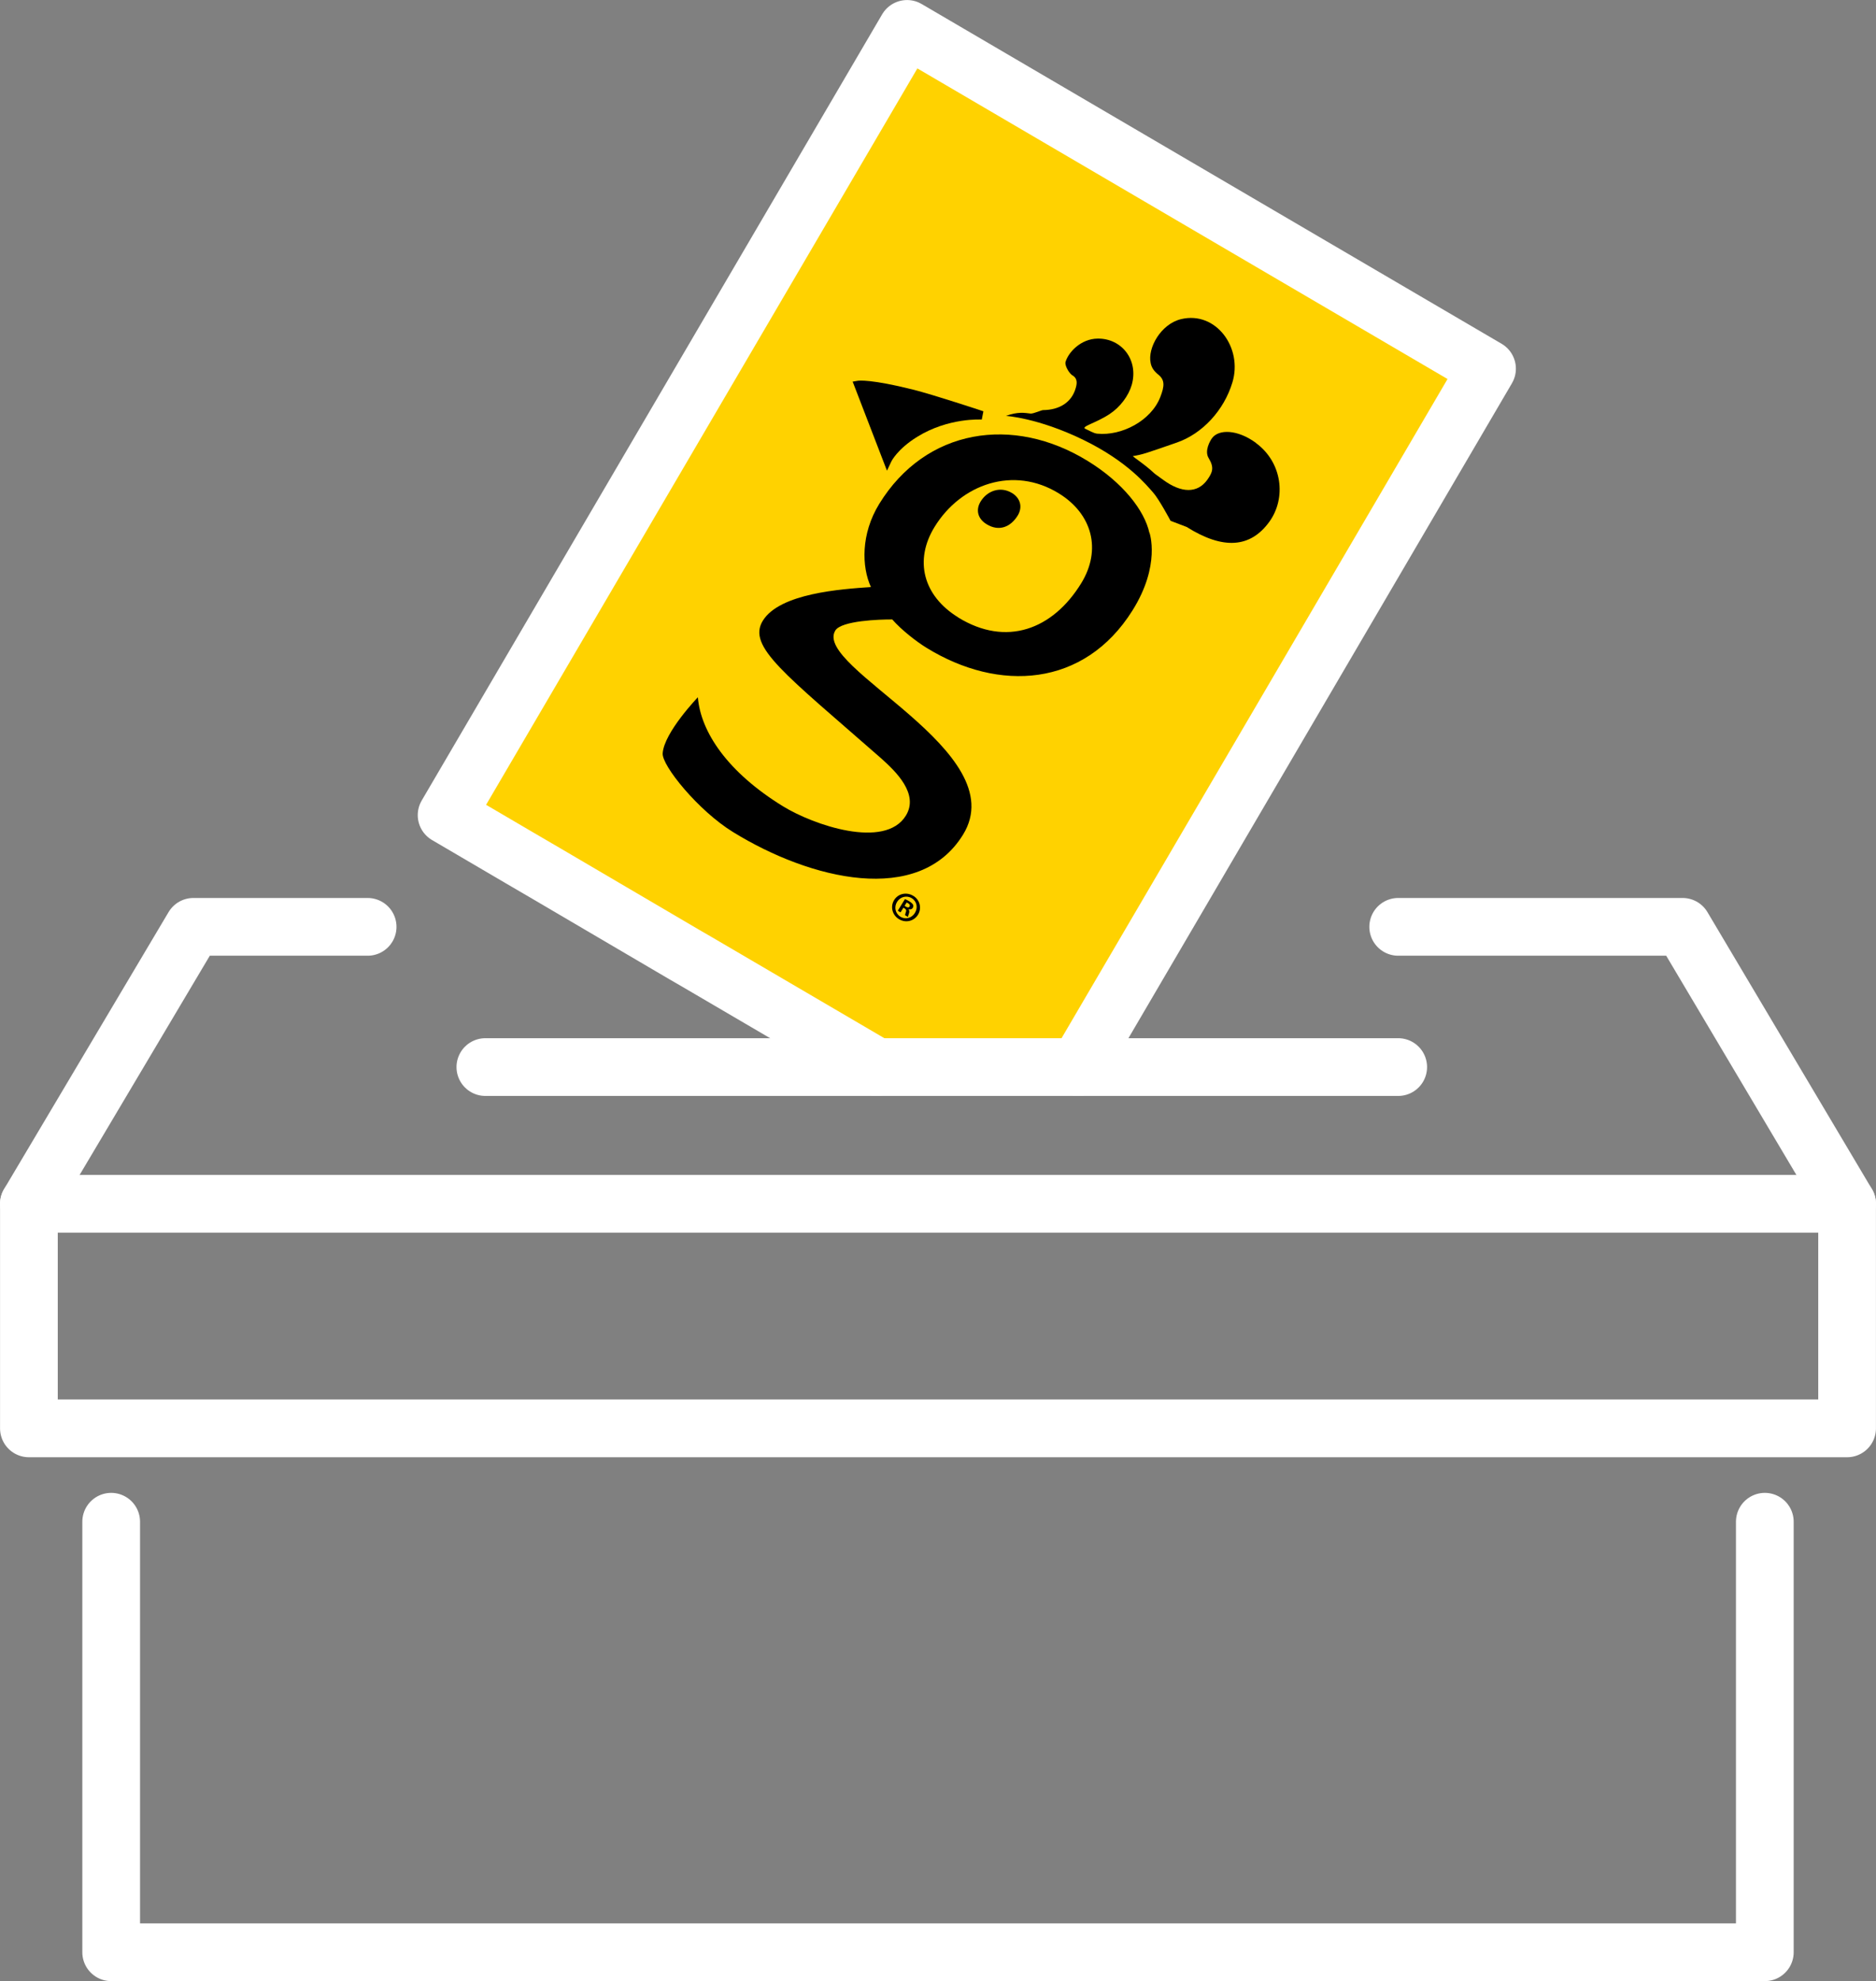 <?xml version="1.0" encoding="UTF-8"?> <svg xmlns="http://www.w3.org/2000/svg" id="Layer_2" data-name="Layer 2" viewBox="0 0 220.7 232.98"><rect x="0" y="0" width="220.7" height="232.98" fill="#808080" stroke="none"/><defs><style> .cls-1 { fill: #ffd200; } .cls-2 { fill: none; stroke: #fff; stroke-linecap: round; stroke-linejoin: round; stroke-width: 6.79px; } </style></defs><g id="Layer_2-2" data-name="Layer 2"><g><polygon class="cls-1" points="52.7 97.27 106.47 127.4 129.14 126.43 174.94 43.36 106.71 3.4 52.7 97.27"></polygon><path d="M147.76,52.09c-2.18-1.6-4.39-1.64-5.18-.55-.22.3-.92,1.49-.38,2.35.66,1.1.46,1.65-.18,2.55-1.15,1.59-3.03,1.58-5.21-.03l-.95-.69c-.78-.73-1.44-1.21-2.3-1.84-.11-.08-.2-.16-.3-.24,1.17-.19,1.46-.3,5.18-1.59,3.03-1.05,5.55-3.8,6.54-7.06,1.25-4.09-1.93-8.44-6.03-7.46-2.39.57-3.97,3.42-3.58,5.17.09.44.28.82.79,1.27.93.68.84,1.44.34,2.73-1.08,2.78-4.54,4.59-7.42,4.3-.44-.04-.97-.39-1.36-.55-.67-.27,1.18-.67,2.81-1.75,1.25-.82,2.24-2.15,2.61-3.43.83-2.88-1.13-5.48-4-5.45-2,.02-3.47,1.63-3.79,2.76-.09.31.27,1.13.76,1.53.75.4.56,1.11.44,1.53-.46,1.64-1.86,2.57-3.85,2.59-.17,0-1.08.41-1.43.41-.75-.09-1.51-.24-2.93.27,0,0,3.75.22,9.07,2.8,5.31,2.58,7.51,5.4,8.22,6.18.71.78,2.08,3.36,2.08,3.36l1.89.72c4.29,2.7,7.5,2.47,9.73-.61,2.01-2.78,1.54-6.98-1.59-9.27"></path><path d="M104.36,55.33l.5-1.06s.69-1.44,3.03-2.89c3.69-2.29,7.57-2.04,7.61-2.04l.19-.97c-.24-.08-5.84-1.94-8.28-2.55-4.91-1.23-6.34-1.06-6.49-1.04l-.61.1,3.61,9.37.42,1.09Z"></path><path d="M135.22,62.67c-.57-2.63-3.12-5.92-7.26-8.46-8.77-5.4-19.06-3.84-24.53,5.06-2.16,3.52-2.07,7.38-.97,9.77-3.48.24-10.72.72-12.72,3.96-1.87,3.04,2.61,6.27,13.93,16.19,1.72,1.54,4.47,4.18,2.9,6.73-2.46,4-10.87,1.11-14.46-1.1-6.49-3.99-9.68-8.72-10.01-12.82,0,0-3.96,4.12-4.14,6.58-.13,1.44,4.21,6.78,8.29,9.28,9.11,5.61,21.87,8.71,27.05.29,6.03-9.8-17.71-19.65-15.03-24,.72-1.17,5.28-1.31,6.7-1.3,1.06,1.22,2.86,2.62,4.04,3.34,8.49,5.23,18.54,4.66,24.22-4.4,3.35-5.34,2-9.14,2-9.14M112.73,72.61c-4.14-2.55-5.2-6.72-2.78-10.65,3.1-5.04,9.29-7.22,14.61-3.94,3.94,2.42,5.06,6.63,2.64,10.57-3.35,5.45-8.81,7.51-14.47,4.03"></path><path d="M119.05,57.98c-1.34-.82-2.9-.28-3.68.99-.61.99-.35,2.04.7,2.68,1.43.88,2.8.36,3.65-1.01.61-.99.33-2.05-.66-2.66"></path><path d="M107.43,105.35c-.78-.48-1.78-.26-2.24.5-.48.77-.22,1.76.56,2.24.79.49,1.77.25,2.25-.52.46-.76.23-1.74-.56-2.22M105.93,107.81c-.61-.38-.77-1.14-.4-1.74.37-.6,1.12-.81,1.73-.44.61.37.75,1.13.37,1.74-.37.6-1.1.81-1.7.44"></path><path d="M106.88,106.95v-.02c.21.05.4,0,.49-.14.08-.13.09-.28.05-.38-.06-.12-.16-.23-.41-.39-.22-.14-.41-.23-.55-.28l-.84,1.36.32.2.34-.55.15.09c.17.11.22.23.15.39-.05.18-.11.32-.1.4l.34.21c0-.07.02-.17.11-.4.07-.21.06-.35-.04-.49M106.57,106.62l-.15-.09.24-.39s.1.04.18.09c.2.12.24.26.16.39-.09.14-.26.11-.44,0"></path><polyline class="cls-2" points="217.3 141.57 197.95 109 164.49 109"></polyline><polyline class="cls-2" points="43.25 109 22.75 109 3.4 141.57"></polyline><polyline class="cls-2" points="207.62 178.96 207.62 229.59 13.08 229.59 13.08 178.96"></polyline><rect class="cls-2" x="3.4" y="141.57" width="213.9" height="26.41"></rect><polyline class="cls-2" points="57.1 125.49 103.12 125.49 126.83 125.49 164.49 125.49"></polyline><polyline class="cls-2" points="103.12 125.49 82.08 113.17 80.49 112.25 64.05 102.6 61.12 100.89 52.54 95.86 106.71 3.4 174.94 43.36 141.24 100.89 140.24 102.6 126.83 125.49"></polyline></g></g></svg> 